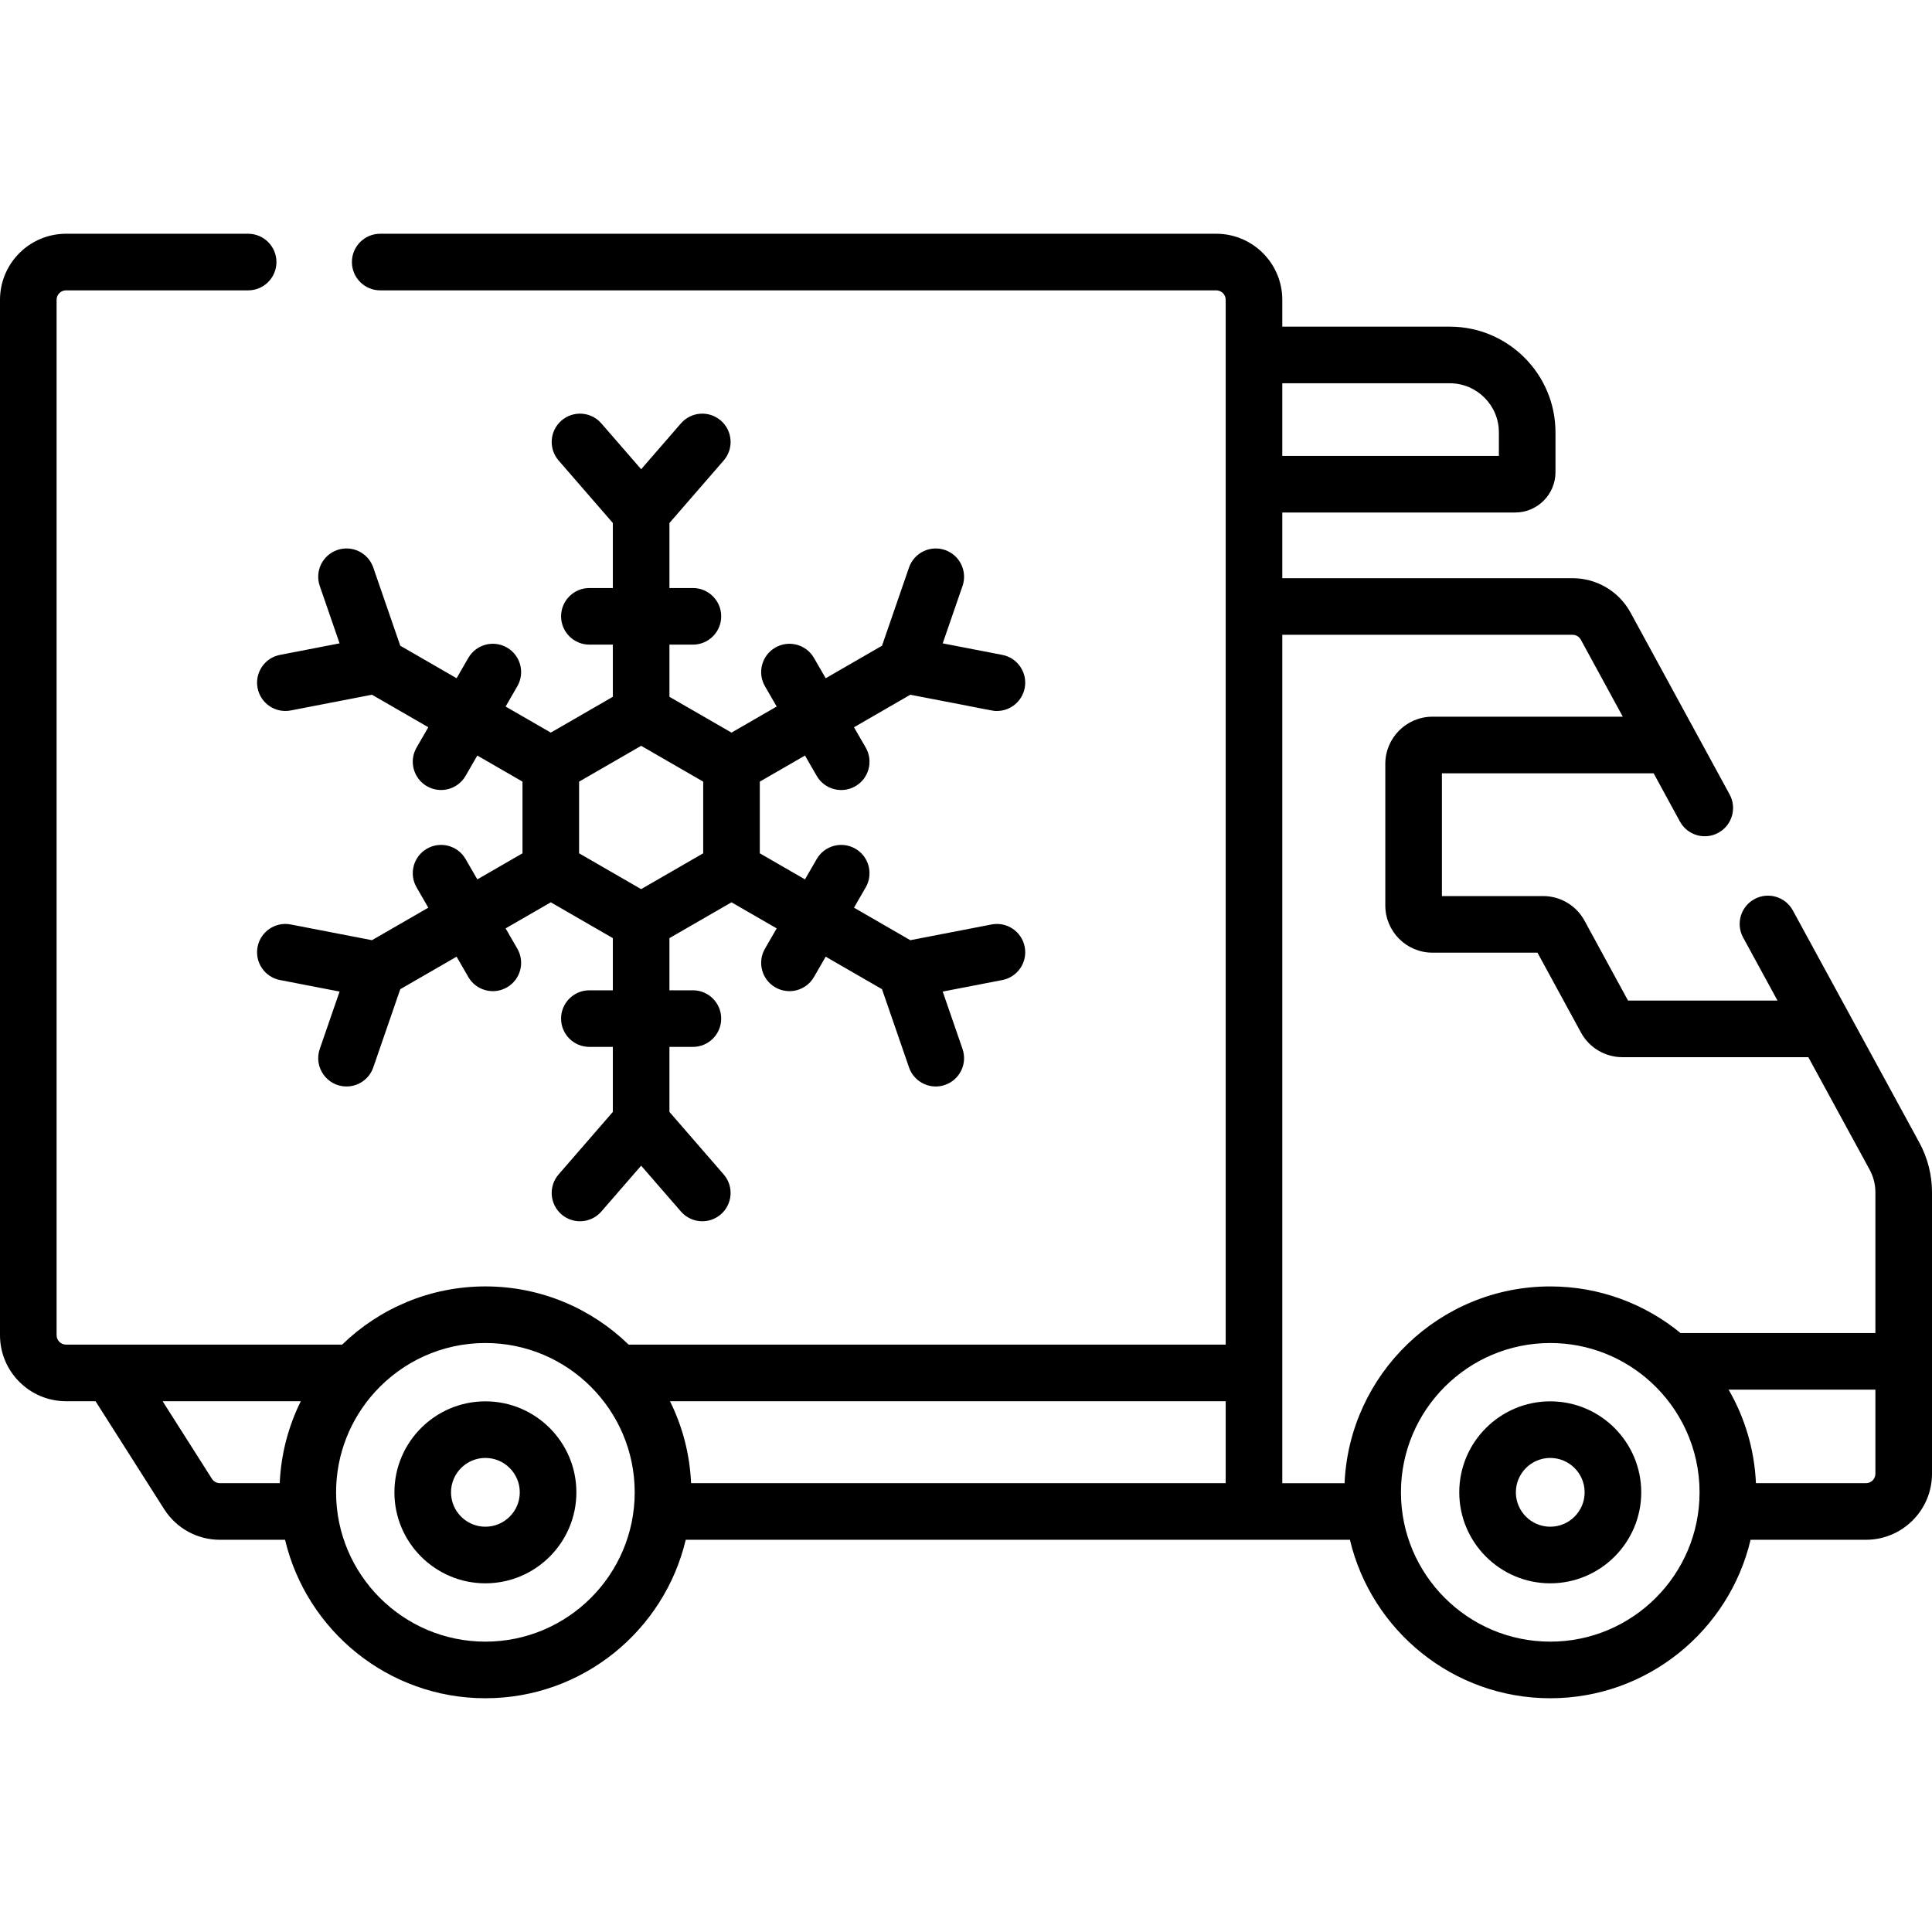 <svg id="Capa_1" enable-background="new 0 0 512 512" height="512" viewBox="0 0 512 512" width="512" xmlns="http://www.w3.org/2000/svg"><g><path d="m508.646 302.798-33.529-61.529c-1.982-3.636-6.536-4.981-10.175-2.997-3.637 1.982-4.979 6.537-2.997 10.175l9.109 16.715h-39.609l-11.534-21.176c-2.189-4.022-6.396-6.521-10.978-6.521h-26.811v-32.535h56.11l6.962 12.776c1.986 3.644 6.546 4.975 10.175 2.997 3.637-1.982 4.979-6.538 2.997-10.175l-26.246-48.163c-3.063-5.636-8.953-9.138-15.37-9.138h-76.93v-17.407h61.711c5.893 0 10.687-4.794 10.687-10.687v-10.559c0-15.443-12.563-28.007-28.006-28.007h-44.392v-7.121c0-9.649-7.851-17.5-17.5-17.5h-221.56c-4.142 0-7.5 3.357-7.5 7.5s3.358 7.5 7.5 7.5h221.56c1.379 0 2.5 1.121 2.5 2.5v276.89h-158.221c-9.83-9.536-23.218-15.424-37.963-15.424s-28.133 5.888-37.964 15.424h-73.172c-1.378 0-2.5-1.121-2.5-2.5v-274.388c0-1.379 1.122-2.5 2.5-2.5h48.26c4.142 0 7.5-3.357 7.5-7.5s-3.358-7.5-7.5-7.5h-48.26c-9.649 0-17.5 7.851-17.5 17.5v274.39c0 9.649 7.851 17.5 17.5 17.5h7.821l18.199 28.628c3.238 5.067 8.755 8.092 14.76 8.092h17.264c5.695 24.045 27.33 41.995 53.092 41.995s47.396-17.95 53.091-41.995h176.016c5.695 24.045 27.33 41.995 53.092 41.995 25.761 0 47.395-17.95 53.09-41.995h30.575c9.649 0 17.5-7.851 17.5-17.5v-74.6c0-4.578-1.159-9.126-3.354-13.16zm-331.091 68.539h147.265v21.72h-141.676c-.342-7.769-2.318-15.119-5.589-21.72zm206.657-269.768c7.172 0 13.006 5.835 13.006 13.007v6.245h-57.398v-19.252zm-328.043 290.335-13.074-20.566h36.621c-3.271 6.601-5.247 13.95-5.589 21.72h-15.847c-.86-.001-1.653-.437-2.111-1.154zm72.467 43.148c-21.819 0-39.57-17.751-39.57-39.569 0-10.195 3.877-19.5 10.232-26.523.041-.044.081-.089.121-.134 7.241-7.929 17.657-12.913 29.217-12.913 21.819 0 39.569 17.751 39.569 39.569s-17.75 39.57-39.569 39.57zm211.184-266.824h76.93c.915 0 1.755.499 2.194 1.309l11.113 20.394h-50.436c-6.893 0-12.5 5.607-12.5 12.5v37.534c0 6.893 5.607 12.5 12.5 12.5h27.825l11.535 21.178c2.191 4.021 6.398 6.52 10.978 6.52h49.267l16.246 29.812c.999 1.836 1.527 3.905 1.527 5.984v37.31h-51.632c-9.414-7.715-21.441-12.354-34.534-12.354-29.276 0-53.234 23.176-54.509 52.144h-16.504c0-19.794 0-214.038 0-224.831zm71.014 266.824c-21.819 0-39.57-17.751-39.57-39.569s17.751-39.569 39.57-39.569c10.224 0 19.555 3.898 26.585 10.286l.012.011c7.964 7.243 12.971 17.684 12.971 29.272 0 21.818-17.75 39.569-39.568 39.569zm83.666-41.995h-29.159c-.396-8.998-2.986-17.431-7.24-24.79h38.899v22.29c0 1.379-1.121 2.5-2.5 2.5z"/><path d="m410.833 371.37c-13.296 0-24.112 10.817-24.112 24.113s10.816 24.113 24.112 24.113 24.113-10.817 24.113-24.113-10.817-24.113-24.113-24.113zm0 33.226c-5.024 0-9.112-4.088-9.112-9.113s4.088-9.113 9.112-9.113c5.025 0 9.113 4.088 9.113 9.113s-4.088 9.113-9.113 9.113z"/><path d="m68.263 182.34c.786 4.064 4.716 6.724 8.788 5.938l21.527-4.166 14.925 8.616-3.109 5.385c-2.071 3.587-.842 8.174 2.745 10.245 3.571 2.061 8.165.858 10.245-2.745l3.11-5.386 11.971 6.911v18.996l-11.972 6.911-3.11-5.387c-2.071-3.587-6.658-4.815-10.245-2.745-3.587 2.071-4.816 6.658-2.745 10.245l3.109 5.386-14.925 8.616-21.528-4.165c-4.064-.792-8.001 1.872-8.788 5.938-.787 4.067 1.872 8.002 5.939 8.788l15.791 3.055-5.25 15.203c-1.69 4.896 1.972 9.95 7.09 9.95 3.11 0 6.017-1.949 7.089-5.054l7.156-20.727 14.925-8.616 3.109 5.384c2.077 3.598 6.667 4.81 10.245 2.745 3.587-2.071 4.816-6.658 2.745-10.245l-3.108-5.383 11.972-6.911 16.445 9.493v13.825h-6.218c-4.142 0-7.5 3.357-7.5 7.5s3.358 7.5 7.5 7.5h6.218v17.233l-14.371 16.562c-2.715 3.128-2.379 7.865.749 10.58 3.129 2.714 7.865 2.377 10.58-.75l10.542-12.148 10.542 12.148c1.483 1.71 3.569 2.585 5.668 2.585 1.742 0 3.493-.604 4.912-1.835 3.128-2.715 3.464-7.452.749-10.58l-14.371-16.562v-17.233h6.217c4.142 0 7.5-3.357 7.5-7.5s-3.358-7.5-7.5-7.5h-6.217v-13.825l16.446-9.493 11.973 6.912-3.108 5.384c-2.071 3.587-.842 8.174 2.745 10.245 3.571 2.061 8.165.858 10.245-2.745l3.109-5.384 14.924 8.616 7.157 20.727c1.072 3.104 3.979 5.054 7.089 5.054.812 0 1.638-.133 2.448-.413 3.916-1.352 5.994-5.621 4.642-9.537l-5.25-15.203 15.792-3.055c4.066-.786 6.726-4.721 5.938-8.788-.786-4.065-4.712-6.728-8.788-5.938l-21.528 4.165-14.925-8.616 3.109-5.385c2.071-3.587.842-8.174-2.745-10.245-3.588-2.07-8.174-.843-10.245 2.745l-3.109 5.385-11.972-6.912v-18.994l11.972-6.911 3.11 5.388c2.077 3.598 6.667 4.81 10.245 2.745 3.587-2.071 4.816-6.658 2.745-10.245l-3.11-5.387 14.925-8.616c22.806 4.364 21.673 4.303 22.96 4.303 3.521 0 6.662-2.491 7.355-6.076.787-4.066-1.872-8.001-5.938-8.788l-15.791-3.056 5.25-15.202c1.352-3.915-.726-8.186-4.641-9.537-3.914-1.35-8.185.725-9.538 4.641l-7.157 20.726-14.925 8.616-3.108-5.383c-2.071-3.588-6.659-4.815-10.245-2.745-3.587 2.071-4.816 6.658-2.745 10.245l3.107 5.382-11.973 6.911-16.445-9.493v-13.824h6.218c4.142 0 7.5-3.357 7.5-7.5s-3.358-7.5-7.5-7.5h-6.218v-17.234l14.372-16.561c2.715-3.129 2.379-7.865-.749-10.58-3.129-2.717-7.866-2.381-10.58.748l-10.542 12.148-10.541-12.147c-2.714-3.129-7.451-3.464-10.58-.75-3.128 2.715-3.464 7.452-.749 10.58l14.37 16.561v17.234h-6.216c-4.142 0-7.5 3.357-7.5 7.5s3.358 7.5 7.5 7.5h6.216v13.824l-16.446 9.493-11.972-6.911 3.108-5.383c2.071-3.587.842-8.174-2.745-10.245s-8.174-.843-10.245 2.745l-3.109 5.384-14.926-8.616-7.156-20.726c-1.352-3.915-5.622-5.993-9.537-4.642s-5.994 5.621-4.642 9.536l5.25 15.204-15.791 3.056c-4.065.787-6.723 4.722-5.936 8.788zm85.202 24.8 16.446-9.492 16.445 9.492v18.995l-16.446 9.493-16.445-9.492z"/><path d="m128.635 371.37c-13.296 0-24.113 10.817-24.113 24.113s10.817 24.113 24.113 24.113 24.113-10.817 24.113-24.113-10.817-24.113-24.113-24.113zm0 33.226c-5.025 0-9.113-4.088-9.113-9.113s4.088-9.113 9.113-9.113 9.113 4.088 9.113 9.113-4.088 9.113-9.113 9.113z"/></g></svg>
